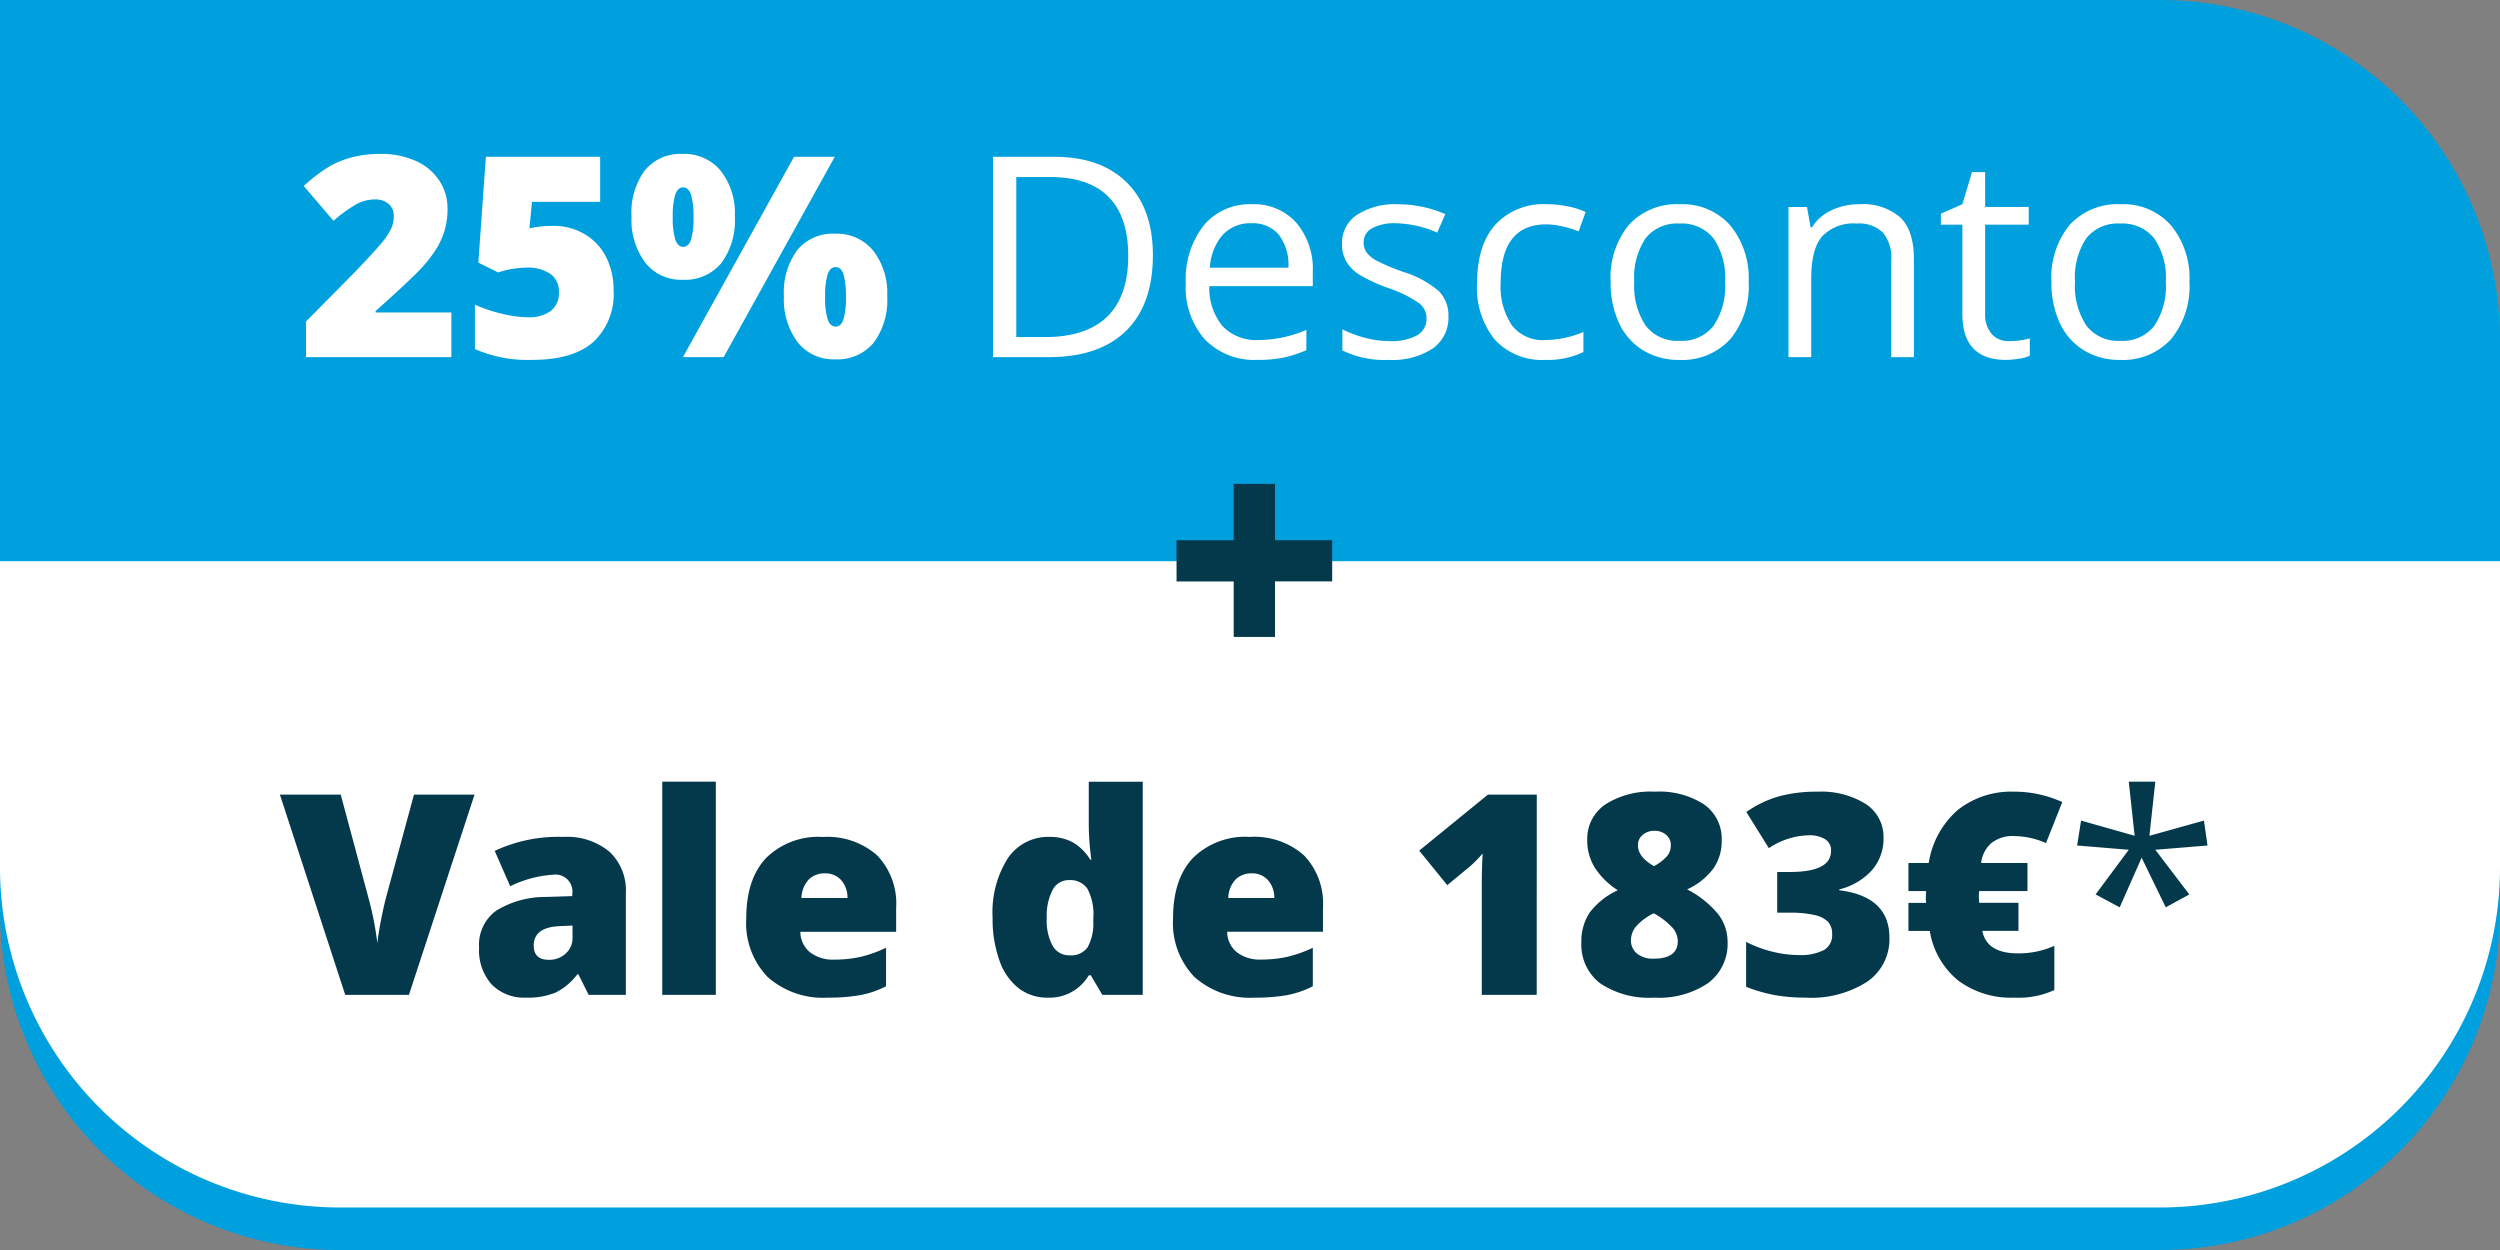 <svg xmlns="http://www.w3.org/2000/svg" width="294" height="147"><rect width="100%" height="100%" fill="#808080" stroke="none"/><g data-name="Group 1941"><path data-name="Rectangle 2164" d="M0 0h254a40 40 0 0140 40v67a40 40 0 01-40 40H40a40 40 0 01-40-40V0z" fill="#009fde"/><path data-name="Rectangle 2165" d="M0 66h294v36a40 40 0 01-40 40H40a40 40 0 01-40-40V66z" fill="#fff"/><path data-name="Path 409" d="M53.079 42H35.983v-4.189l5.752-5.817q2.465-2.578 3.223-3.521a7.712 7.712 0 001.055-1.619 3.48 3.48 0 00.3-1.418 1.844 1.844 0 00-.6-1.45 2.432 2.432 0 00-1.676-.532 4.572 4.572 0 00-2.248.636 16.123 16.123 0 00-2.57 1.877l-3.5-4.093a18.859 18.859 0 013.062-2.328 10.933 10.933 0 012.7-1.072 13.333 13.333 0 013.284-.374 9.883 9.883 0 014.085.806 6.392 6.392 0 012.788 2.3 5.9 5.9 0 01.991 3.344 9.037 9.037 0 01-.346 2.562 9.048 9.048 0 01-1.072 2.312 15.984 15.984 0 01-1.926 2.393q-1.2 1.257-5.116 4.77v.161h8.911zm11.956-15.437a7.207 7.207 0 013.666.943 6.52 6.52 0 012.546 2.667 8.4 8.4 0 01.91 3.98 7.677 7.677 0 01-2.377 6.059q-2.38 2.11-7.194 2.11a15.4 15.4 0 01-6.735-1.273v-5.22a16.953 16.953 0 003.166 1.063 13.45 13.45 0 003.037.419 4.314 4.314 0 002.723-.749 2.65 2.65 0 00.951-2.216 2.53 2.53 0 00-.967-2.111 4.716 4.716 0 00-2.933-.757 10.548 10.548 0 00-3.239.564l-2.336-1.16.886-12.439h13.439v5.3h-8.024l-.29 3.11a14.429 14.429 0 011.789-.266q.531-.024.982-.024zm14.083-1.031a8.365 8.365 0 00.306 2.675q.306.822.918.822t.91-.806a8.558 8.558 0 00.3-2.691 8.578 8.578 0 00-.3-2.675q-.3-.822-.91-.822-.628 0-.927.838a8.6 8.6 0 00-.297 2.659zm7.3-.064a8.423 8.423 0 01-1.6 5.487 5.547 5.547 0 01-4.54 1.945 5.344 5.344 0 01-4.391-2.006 8.386 8.386 0 01-1.619-5.422 8.347 8.347 0 011.579-5.454 5.431 5.431 0 014.431-1.918 5.539 5.539 0 014.479 1.982 8.121 8.121 0 011.66 5.386zm11.747-7.025L85.1 42h-4.789l13.067-23.558zM97.036 34.91a8.365 8.365 0 00.306 2.675q.306.822.918.822.693 0 .959-.943a9.771 9.771 0 00.266-2.554 9.771 9.771 0 00-.266-2.554q-.266-.943-.959-.943-.628 0-.927.838a8.6 8.6 0 00-.297 2.659zm7.3-.064a8.366 8.366 0 01-1.6 5.47 5.552 5.552 0 01-4.536 1.942 5.344 5.344 0 01-4.391-2.006 8.359 8.359 0 01-1.619-5.406 8.347 8.347 0 011.579-5.454 5.431 5.431 0 014.431-1.91 5.539 5.539 0 014.479 1.982 8.121 8.121 0 011.656 5.382zM135.579 30q0 5.833-3.166 8.919T123.3 42h-6.525V18.442h7.219q5.495 0 8.54 3.045T135.579 30zm-2.9.1q0-4.608-2.312-6.945t-6.872-2.336h-3.98v18.82h3.335q4.9 0 7.364-2.409t2.465-7.138zm15.211 12.222a8.114 8.114 0 01-6.179-2.385 9.232 9.232 0 01-2.264-6.623 10.239 10.239 0 012.1-6.784 6.985 6.985 0 015.648-2.514 6.66 6.66 0 015.255 2.184 8.368 8.368 0 011.934 5.76v1.692h-12.166a7 7 0 001.571 4.721 5.434 5.434 0 004.2 1.611 14.224 14.224 0 005.64-1.192v2.386a14.155 14.155 0 01-2.683.878 15.077 15.077 0 01-3.056.266zm-.725-16.065a4.368 4.368 0 00-3.392 1.386 6.388 6.388 0 00-1.49 3.835h9.233a5.881 5.881 0 00-1.128-3.875 3.97 3.97 0 00-3.223-1.346zm23.17 10.925a4.424 4.424 0 01-1.837 3.8 8.634 8.634 0 01-5.156 1.34 11.212 11.212 0 01-5.478-1.112v-2.481a13.249 13.249 0 002.731 1.015 11.405 11.405 0 002.812.371 6.376 6.376 0 003.223-.669 2.211 2.211 0 001.128-2.038 2.212 2.212 0 00-.894-1.764 14.067 14.067 0 00-3.489-1.732 18.917 18.917 0 01-3.5-1.6 4.787 4.787 0 01-1.547-1.555 4.055 4.055 0 01-.508-2.079 3.962 3.962 0 011.756-3.408 8.184 8.184 0 014.818-1.249 14.1 14.1 0 015.575 1.16l-.951 2.175a12.8 12.8 0 00-4.818-1.1 5.543 5.543 0 00-2.868.6 1.843 1.843 0 00-.967 1.644 2 2 0 00.363 1.208 3.578 3.578 0 001.168.951 26.107 26.107 0 003.094 1.305 11.558 11.558 0 014.246 2.3 4.063 4.063 0 011.099 2.918zm11.409 5.14a7.537 7.537 0 01-5.938-2.361 9.707 9.707 0 01-2.1-6.679q0-4.431 2.135-6.848a7.687 7.687 0 016.083-2.417 12.071 12.071 0 012.546.274 8.387 8.387 0 012 .645l-.822 2.272a12.577 12.577 0 00-1.934-.588 8.633 8.633 0 00-1.853-.234q-5.382 0-5.382 6.864a8.173 8.173 0 001.313 5 4.569 4.569 0 003.891 1.74 11.9 11.9 0 004.528-.951V41.4a9.65 9.65 0 01-4.467.922zm23.9-9.168a9.742 9.742 0 01-2.18 6.746 7.661 7.661 0 01-6.01 2.425 7.96 7.96 0 01-4.205-1.115 7.338 7.338 0 01-2.836-3.19 11.119 11.119 0 01-1-4.866 9.727 9.727 0 012.159-6.727 7.636 7.636 0 015.994-2.409 7.471 7.471 0 015.889 2.465 9.7 9.7 0 012.185 6.671zm-13.455 0a8.383 8.383 0 001.354 5.156 4.7 4.7 0 003.98 1.772 4.729 4.729 0 003.988-1.764 8.34 8.34 0 001.362-5.164 8.205 8.205 0 00-1.362-5.116 4.784 4.784 0 00-4.02-1.748 4.708 4.708 0 00-3.964 1.724 8.3 8.3 0 00-1.342 5.14zM222.414 42V30.576a4.609 4.609 0 00-.983-3.223 4 4 0 00-3.078-1.063 5.076 5.076 0 00-4.061 1.5Q213 29.287 213 32.735V42h-2.675V24.34h2.175l.435 2.417h.129a5.462 5.462 0 012.3-2.022 7.487 7.487 0 013.3-.717 6.708 6.708 0 014.8 1.539q1.611 1.539 1.611 4.923V42zm13.874-1.885a8.738 8.738 0 001.37-.1 8.866 8.866 0 001.047-.218v2.042a4.89 4.89 0 01-1.281.346 9.62 9.62 0 01-1.524.137q-5.124 0-5.124-5.4V26.418h-2.53v-1.289l2.53-1.112 1.128-3.771h1.547v4.093h5.124v2.079h-5.124v10.394a3.575 3.575 0 00.757 2.449 2.635 2.635 0 002.079.854zm21.189-6.961A9.742 9.742 0 01255.3 39.9a7.661 7.661 0 01-6.01 2.425 7.96 7.96 0 01-4.205-1.115 7.338 7.338 0 01-2.836-3.19 11.119 11.119 0 01-1-4.866 9.727 9.727 0 012.159-6.727 7.636 7.636 0 015.994-2.409 7.471 7.471 0 015.889 2.465 9.7 9.7 0 012.185 6.671zm-13.455 0a8.383 8.383 0 001.354 5.156 4.7 4.7 0 003.98 1.772 4.729 4.729 0 003.988-1.764 8.34 8.34 0 001.356-5.164 8.205 8.205 0 00-1.362-5.116 4.784 4.784 0 00-4.02-1.748 4.708 4.708 0 00-3.964 1.724 8.3 8.3 0 00-1.333 5.14z" fill="#fff"/><g data-name="Group 1937"><path data-name="Path 410" d="M145.083 68.377h-6.721v-4.842h6.721V56.9h4.86v6.63h6.721v4.842h-6.722V74.9h-4.86z" fill="#04394b"/></g><g data-name="Group 1938"><path data-name="Path 411" d="M48.685 93.442h7.122L48.089 117H40.6l-7.686-23.558h7.154l3.207 11.94a36.437 36.437 0 011.1 5.543q.113-1.128.451-2.82t.6-2.659zM69.229 117l-1.208-2.417h-.129a7.176 7.176 0 01-2.592 2.159 8.569 8.569 0 01-3.416.58 5.358 5.358 0 01-4.061-1.547 6.034 6.034 0 01-1.482-4.351 4.949 4.949 0 012.03-4.343 11.1 11.1 0 015.881-1.6l3.045-.1v-.258a1.98 1.98 0 00-2.224-2.256A13.3 13.3 0 0060 104.222l-1.821-4.157a17.513 17.513 0 018.057-1.644 7.829 7.829 0 015.438 1.74 6.224 6.224 0 011.926 4.867V117zm-4.673-4.125a2.841 2.841 0 001.958-.725 2.407 2.407 0 00.814-1.885v-1.418l-1.45.064q-3.11.113-3.11 2.288 0 1.676 1.788 1.676zM84.182 117h-6.3V91.928h6.3zm13.181.322a9.8 9.8 0 01-7.082-2.422 9.132 9.132 0 01-2.522-6.9q0-4.625 2.336-7.1a8.736 8.736 0 016.671-2.473 8.851 8.851 0 016.373 2.151 8.175 8.175 0 012.248 6.2v2.8H94.124a3.125 3.125 0 001.12 2.4 4.388 4.388 0 002.876.87 13.888 13.888 0 003.053-.314 15.126 15.126 0 003.027-1.077v4.528a11.116 11.116 0 01-3.066 1.047 21.186 21.186 0 01-3.771.29zm-.371-14.615a2.62 2.62 0 00-1.861.7 3.291 3.291 0 00-.878 2.2h5.414a3.14 3.14 0 00-.749-2.111 2.473 2.473 0 00-1.926-.788zm26.201 14.615a5.462 5.462 0 01-3.408-1.112 7.051 7.051 0 01-2.256-3.271 14.532 14.532 0 01-.8-5.043 11.835 11.835 0 011.789-6.961 5.707 5.707 0 014.915-2.514 5.634 5.634 0 012.683.612 5.928 5.928 0 012.1 2.063h.129a30.271 30.271 0 01-.306-4.286v-4.882h6.349V117h-4.753l-1.354-2.3h-.242a5.339 5.339 0 01-4.846 2.622zm2.578-4.979a2.354 2.354 0 002.135-.951 5.728 5.728 0 00.669-2.933v-.5a6.38 6.38 0 00-.693-3.44 2.441 2.441 0 00-2.176-1.019 2.13 2.13 0 00-1.926 1.168 6.641 6.641 0 00-.68 3.325 6.177 6.177 0 00.693 3.239 2.2 2.2 0 001.978 1.111zm21.785 4.979a9.8 9.8 0 01-7.082-2.422 9.132 9.132 0 01-2.522-6.9q0-4.625 2.336-7.1a8.736 8.736 0 016.672-2.479 8.851 8.851 0 016.373 2.151 8.175 8.175 0 012.248 6.2v2.8h-11.264a3.125 3.125 0 001.12 2.4 4.388 4.388 0 002.876.87 13.888 13.888 0 003.053-.314 15.126 15.126 0 003.022-1.071v4.528a11.116 11.116 0 01-3.062 1.047 21.186 21.186 0 01-3.77.29zm-.371-14.614a2.62 2.62 0 00-1.861.7 3.291 3.291 0 00-.878 2.2h5.414a3.14 3.14 0 00-.749-2.108 2.473 2.473 0 00-1.926-.792zM180.717 117h-6.461v-12.472q0-2.272.1-4.157a13.819 13.819 0 01-1.482 1.515l-2.674 2.207-3.3-4.061 8.089-6.59h5.736zm13.89-23.9a9.739 9.739 0 015.793 1.5 4.94 4.94 0 012.071 4.254 5.623 5.623 0 01-.975 3.279 7.919 7.919 0 01-3.086 2.457 11.581 11.581 0 013.681 2.96 5.307 5.307 0 011.072 3.182 5.752 5.752 0 01-2.272 4.868 10.3 10.3 0 01-6.349 1.722 10.34 10.34 0 01-6.365-1.684 5.724 5.724 0 01-2.207-4.838 6.045 6.045 0 01.983-3.489 8.588 8.588 0 013.3-2.618 8.835 8.835 0 01-2.731-2.7 6.057 6.057 0 01-.862-3.166 4.882 4.882 0 012.111-4.214 9.891 9.891 0 015.836-1.513zm-2.807 17.439a2 2 0 00.709 1.6 2.937 2.937 0 001.966.6q2.836 0 2.836-2.079a2.459 2.459 0 00-.62-1.555 8.56 8.56 0 00-2.213-1.705 6.615 6.615 0 00-2.054 1.523 2.534 2.534 0 00-.624 1.616zm2.774-12.839a2.077 2.077 0 00-1.386.475 1.537 1.537 0 00-.564 1.233q0 1.386 1.885 2.449a5.41 5.41 0 001.563-1.208 1.99 1.99 0 00.419-1.241 1.531 1.531 0 00-.564-1.241 2.053 2.053 0 00-1.353-.467zm26.926.85a5.613 5.613 0 01-1.337 3.762 7.612 7.612 0 01-3.867 2.28v.1q5.9.741 5.9 5.575a6.042 6.042 0 01-2.6 5.172 12.126 12.126 0 01-7.232 1.883 21.147 21.147 0 01-3.521-.274 18.389 18.389 0 01-3.5-1v-5.284a13.989 13.989 0 003.15 1.168 12.932 12.932 0 002.957.379 6.047 6.047 0 003.05-.588 2.008 2.008 0 00.959-1.845 2.075 2.075 0 00-.5-1.49 3.231 3.231 0 00-1.611-.79 12.87 12.87 0 00-2.9-.266H209v-4.786h1.482q4.85 0 4.85-2.481a1.523 1.523 0 00-.717-1.386 3.585 3.585 0 00-1.926-.451 8.813 8.813 0 00-4.673 1.515l-2.646-4.254a12.83 12.83 0 013.83-1.837 16.693 16.693 0 014.488-.548 9.9 9.9 0 015.736 1.45 4.611 4.611 0 012.076 3.996zm15.4-.226a4 4 0 00-2.763.862 3.622 3.622 0 00-1.152 2.3h5.446v3.3h-5.684l-.032.467v.226l.032.709v-.016h4.625v3.3h-4.255q.532 2.643 4.189 2.643a10.236 10.236 0 004.286-.886v5.2a10.049 10.049 0 01-4.692.893 10.368 10.368 0 01-6.639-2.03 9.485 9.485 0 01-3.319-5.817h-2.51v-3.3h2.079l-.032-.338v-.354l.032-.693h-2.079v-3.3h2.385a10.379 10.379 0 013.424-6.244A10.161 10.161 0 01236.9 93.1a13.572 13.572 0 015.624 1.225l-1.914 4.821a9.467 9.467 0 00-3.71-.821zm16.564-6.4l-.693 6.365 6.413-1.789.419 2.933-6.139.5 4 5.253-2.771 1.514-2.836-5.833-2.578 5.833-2.836-1.515 3.9-5.253-6.075-.5.467-2.933 6.3 1.789-.693-6.365z" fill="#04394b"/></g></g></svg>